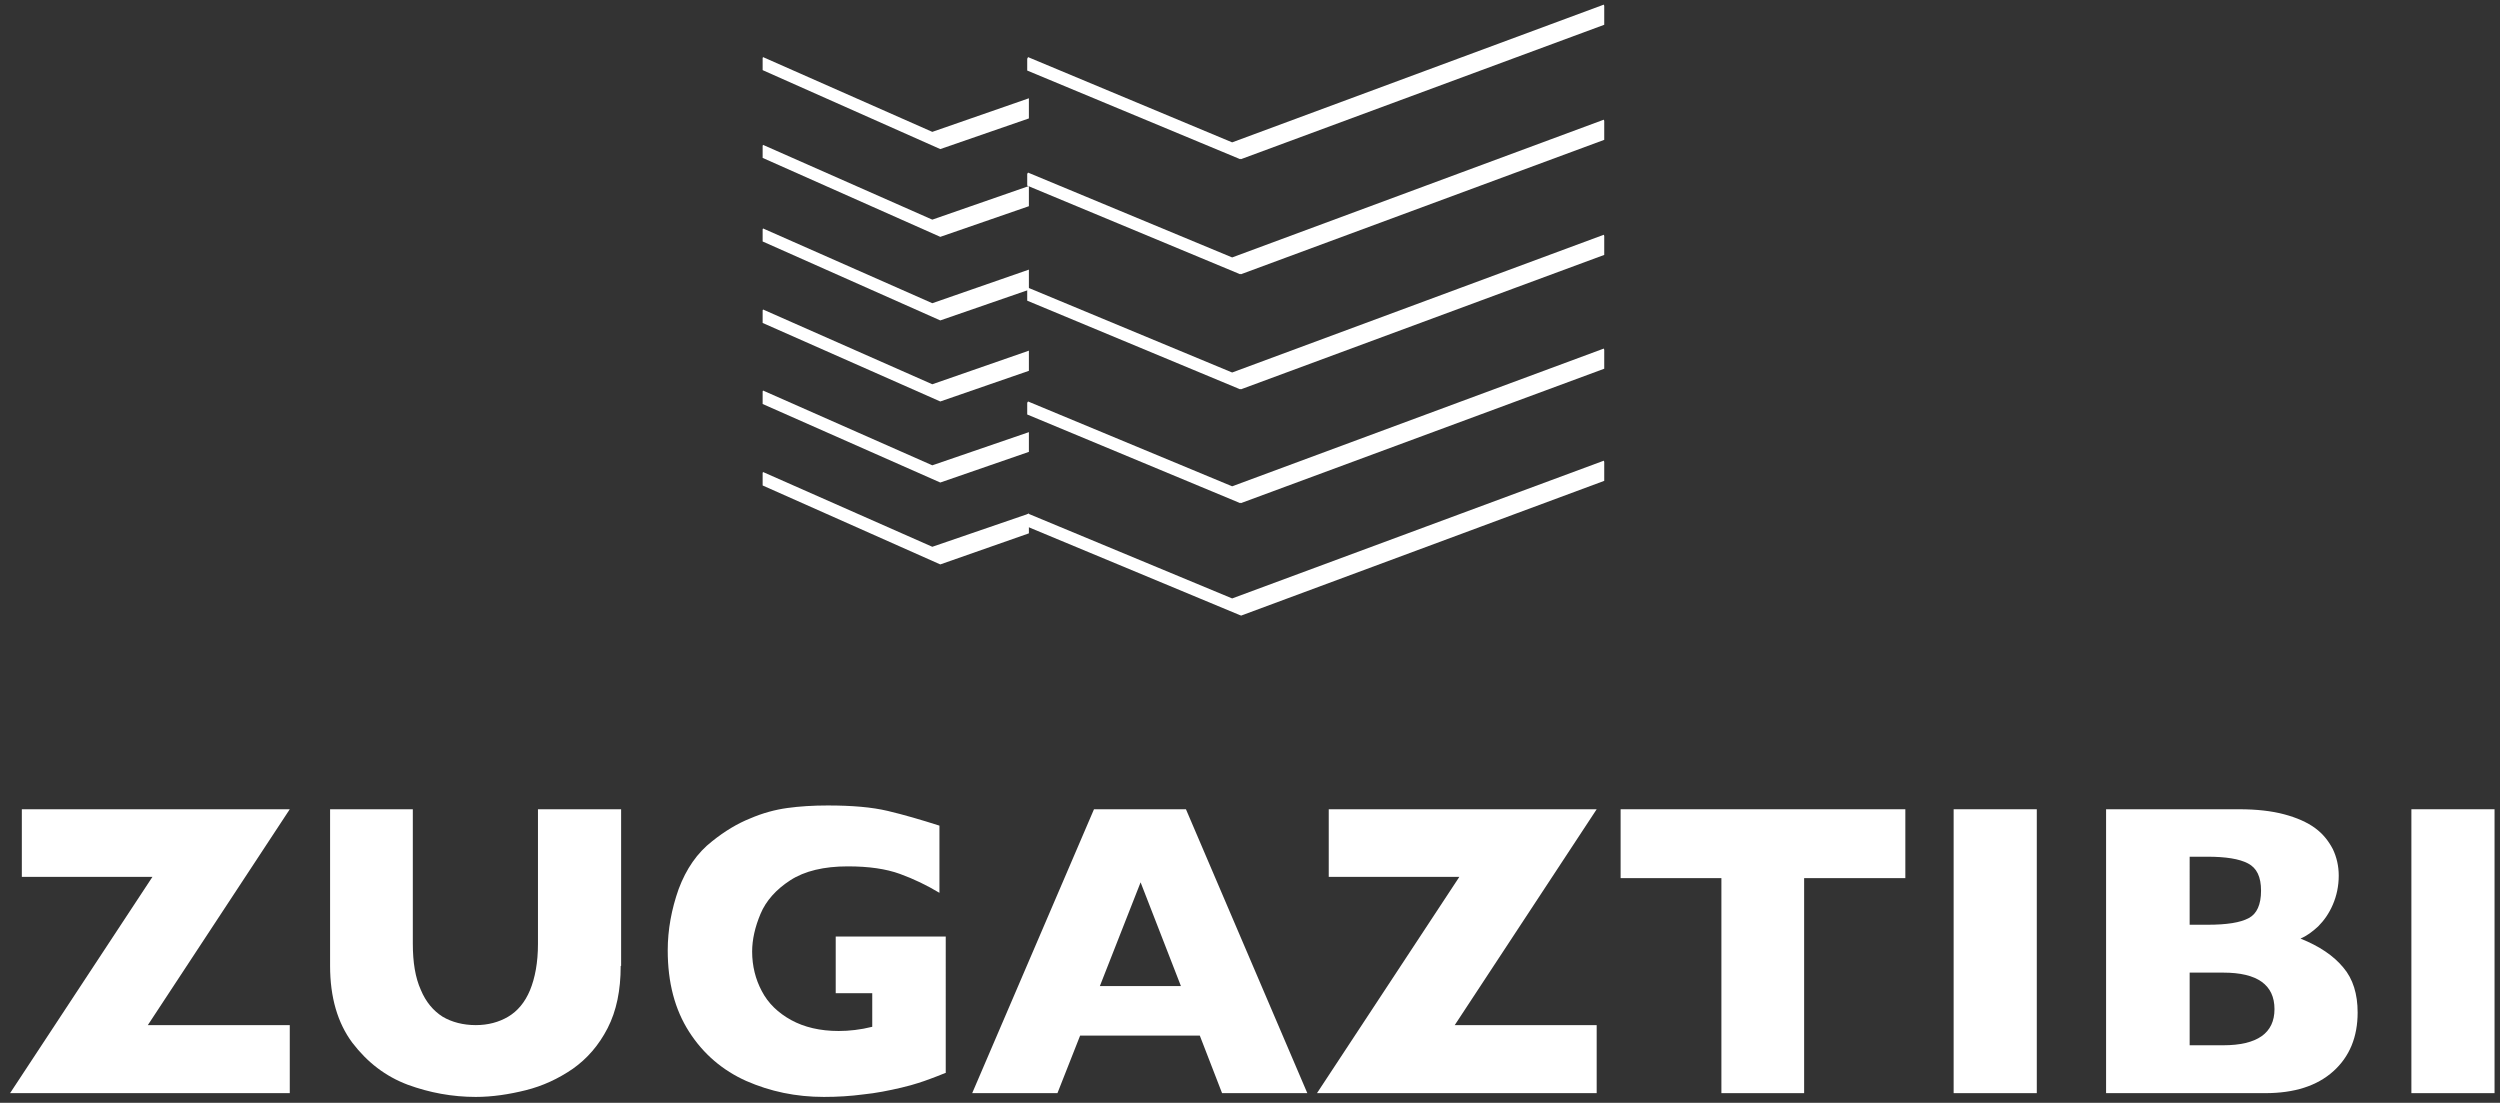 <?xml version="1.0" encoding="utf-8"?>
<!-- Generator: Adobe Illustrator 27.0.1, SVG Export Plug-In . SVG Version: 6.00 Build 0)  -->
<svg version="1.1" id="Capa_1" xmlns="http://www.w3.org/2000/svg" xmlns:xlink="http://www.w3.org/1999/xlink" x="0px" y="0px"
	 viewBox="0 0 595.3 262.6" style="enable-background:new 0 0 595.3 262.6;" xml:space="preserve">
<rect x="0" y="0" width="595.3" height="262.6" fill="#333333" stroke="none"/>
<style type="text/css">
	.st0{fill:#FFFFFF;}
</style>
<polygon class="st0" points="5.2,192.7 5.2,208.8 36.3,208.8 2.4,260.3 69,260.3 69,244.1 35.2,244.1 69,192.7 "/>
<path class="st0" d="M128.1,224.8c0,4.4-0.7,8.1-1.9,11c-1.2,2.9-3,5-5.2,6.3s-4.8,2-7.7,2c-3,0-5.7-0.7-7.9-2
	c-2.2-1.4-4-3.5-5.2-6.4c-1.3-2.9-1.9-6.5-1.9-11v-32H78.6V230c0,7.5,1.8,13.6,5.3,18.3c3.6,4.7,7.9,8,13.2,10
	c5.2,1.9,10.6,2.9,16.2,2.9c3.9,0,7.9-0.6,11.9-1.6s7.7-2.7,11.2-5.1c3.4-2.4,6.2-5.6,8.3-9.7c2.1-4.1,3.1-9,3.1-14.8h0.1v-37.3
	h-19.8V224.8z"/>
<path class="st0" d="M199,236.5h8.7v8c-2.8,0.7-5.5,1-8,1c-4.4,0-8.2-0.9-11.3-2.6c-3.1-1.7-5.5-4-7-6.9c-1.5-2.8-2.3-6-2.3-9.4
	c0-2.9,0.7-5.9,2-9c1.3-3.1,3.7-5.8,7.1-8c3.4-2.2,8-3.3,13.7-3.3c5,0,9.1,0.6,12.4,1.8c3.3,1.2,6.4,2.7,9.4,4.5v-16
	c-4.4-1.4-8.5-2.6-12.3-3.5c-3.8-0.9-8.5-1.3-14.3-1.3c-3.5,0-6.7,0.2-9.6,0.6c-2.9,0.4-5.9,1.2-8.9,2.5c-3,1.2-6,3-9,5.4
	c-3.6,2.8-6.2,6.6-8,11.4c-1.7,4.8-2.6,9.7-2.6,14.6c0,7.7,1.7,14.1,5.1,19.4c3.4,5.3,8,9.2,13.6,11.7c5.7,2.5,11.8,3.8,18.5,3.8
	c3.3,0,6.4-0.2,9.4-0.6c3-0.3,6-0.9,9-1.6c1.7-0.4,3.1-0.8,4-1.1c0.9-0.3,1.9-0.6,2.9-1c1-0.4,2.2-0.8,3.6-1.4h0.1V223H199V236.5z"
	/>
<path class="st0" d="M260.5,192.7l-29,67.6h20.3l5.4-13.7h28.5l5.3,13.7h20.3l-28.9-67.6H260.5z M261.9,234.8l9.7-24.7l9.6,24.7
	H261.9z"/>
<polygon class="st0" points="316.4,192.7 316.4,208.8 347.5,208.8 313.6,260.3 380.2,260.3 380.2,244.1 346.4,244.1 380.2,192.7 "/>
<polygon class="st0" points="385.9,209.1 409.9,209.1 409.9,260.3 429.6,260.3 429.6,209.1 453.6,209.1 453.7,209.1 453.7,192.7 
	385.9,192.7 "/>
<rect x="465.2" y="192.7" class="st0" width="19.8" height="67.6"/>
<path class="st0" d="M547.8,223.5c1.4-0.6,2.8-1.6,4.2-2.9c1.4-1.4,2.6-3.1,3.5-5.2s1.4-4.4,1.4-6.9c0-2.3-0.5-4.4-1.4-6.3
	c-1-1.9-2.3-3.6-4.2-5c-1.9-1.4-4.4-2.5-7.4-3.3s-6.6-1.2-10.7-1.2h-31.7v67.6h37.9c6.9,0,12.3-1.7,16.2-5.2c3.9-3.5,5.8-8.2,5.8-14
	c0-4.4-1.1-8-3.4-10.7C555.7,227.6,552.3,225.3,547.8,223.5z M521.4,204h4.2c4.4,0,7.6,0.5,9.7,1.6c2.1,1.1,3.1,3.2,3.1,6.5
	s-1,5.5-2.9,6.5c-2,1.1-5.3,1.6-9.8,1.6h-4.3V204z M529.4,248.9h-8v-17.3h8c8.1,0,12.2,2.9,12.2,8.7
	C541.6,246,537.5,248.9,529.4,248.9z"/>
<rect x="574.2" y="192.7" class="st0" width="19.8" height="67.6"/>
<polygon class="st0" points="381.9,1.1 293.4,33.9 244.8,13.6 244.6,14 244.6,16.8 295.3,37.9 295.4,37.8 295.5,37.9 382,5.9 
	382,1.4 "/>
<polygon class="st0" points="381.9,28.5 293.4,61.3 244.8,41.1 244.6,41.4 244.6,44.2 295.3,65.3 295.4,65.2 295.5,65.3 382,33.3 
	382,28.8 "/>
<polygon class="st0" points="381.9,55.9 293.4,88.7 244.8,68.5 244.6,68.8 244.6,71.6 295.3,92.7 295.4,92.6 295.5,92.7 382,60.7 
	382,56.2 "/>
<polygon class="st0" points="381.9,83 293.4,115.8 244.8,95.6 244.6,95.9 244.6,98.7 295.3,119.8 295.4,119.7 295.5,119.8 382,87.8 
	382,83.3 "/>
<polygon class="st0" points="381.9,109.7 293.4,142.5 244.8,122.3 244.6,122.6 244.6,125.4 295.3,146.5 295.4,146.5 295.5,146.6 
	382,114.5 382,110 "/>
<polygon class="st0" points="222,130.2 181.7,112.4 181.6,112.6 181.6,115.6 223.9,134.4 245,127 245,122.3 "/>
<polygon class="st0" points="222,110.8 181.7,93 181.6,93.2 181.6,96.2 223.9,114.9 245,107.6 245,102.9 "/>
<polygon class="st0" points="222,91.5 181.7,73.7 181.6,73.9 181.6,76.9 223.9,95.6 245,88.3 245,83.5 "/>
<polygon class="st0" points="222,72.2 181.7,54.4 181.6,54.6 181.6,57.5 223.9,76.3 245,69 245,64.2 "/>
<polygon class="st0" points="222,52.3 181.7,34.5 181.6,34.7 181.6,37.6 223.9,56.4 245,49.1 245,44.3 "/>
<polygon class="st0" points="222,31.4 181.7,13.6 181.6,13.8 181.6,16.7 223.9,35.5 245,28.2 245,23.4 "/>
</svg>

